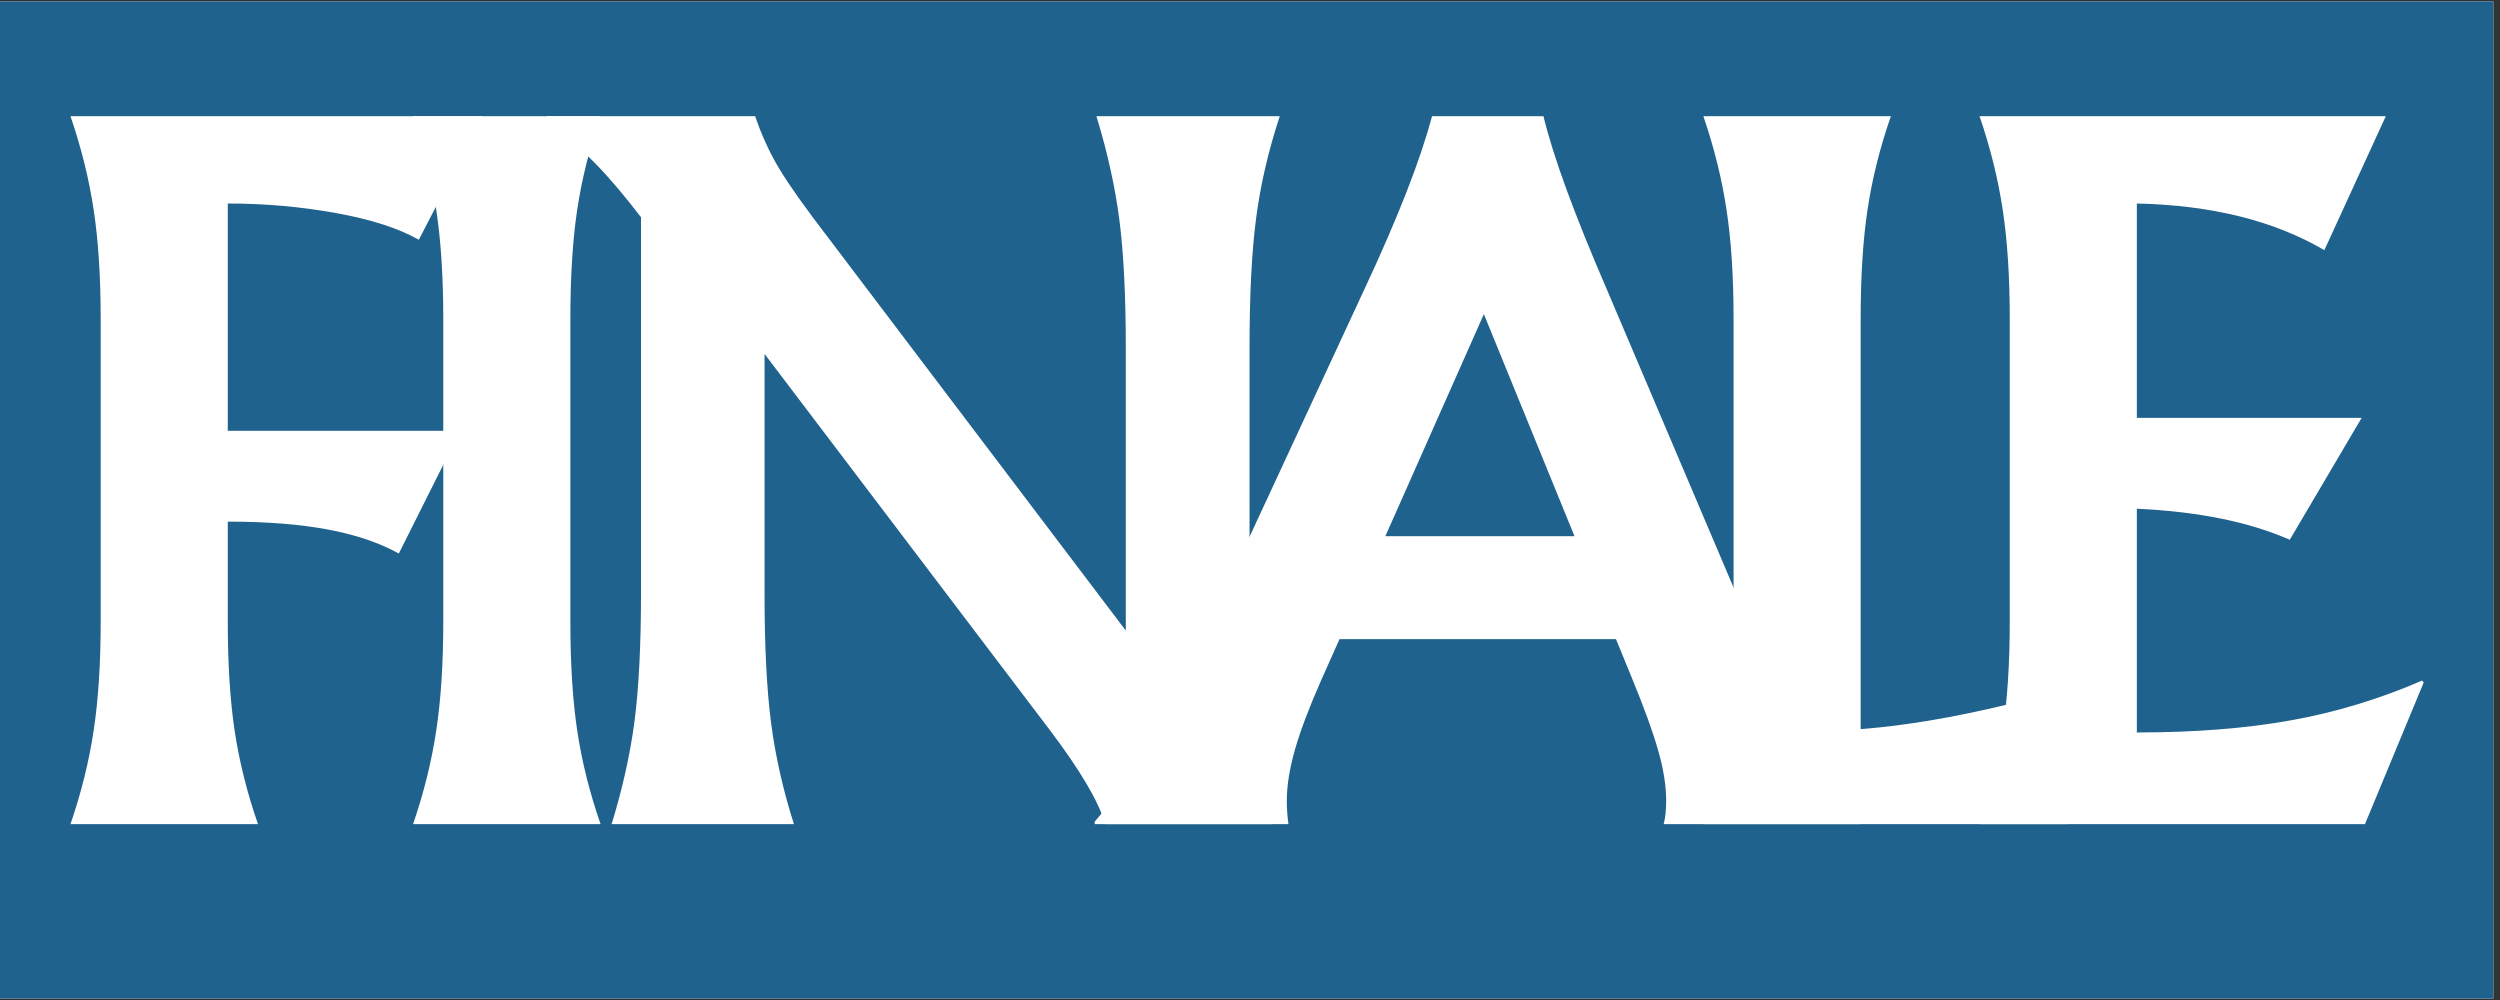 <svg xmlns="http://www.w3.org/2000/svg" xmlns:xlink="http://www.w3.org/1999/xlink" width="250" zoomAndPan="magnify" viewBox="0 0 187.5 75" height="100" preserveAspectRatio="xMidYMid meet" version="1.0"><rect x="0" y="0" width="187.5" height="75" fill="#333333" stroke="none"/><defs><g/><clipPath id="87005e7a3b"><path d="M 0 0.102 L 187 0.102 L 187 74.898 L 0 74.898 Z M 0 0.102 " clip-rule="nonzero"/></clipPath></defs><g clip-path="url(#87005e7a3b)"><path fill="#ffffff" d="M 0 0.102 L 187 0.102 L 187 74.898 L 0 74.898 Z M 0 0.102 " fill-opacity="1" fill-rule="nonzero"/><path fill="#1f628e" d="M 0 0.102 L 187 0.102 L 187 74.898 L 0 74.898 Z M 0 0.102 " fill-opacity="1" fill-rule="nonzero"/></g><g fill="#ffffff" fill-opacity="1"><g transform="translate(1.521, 61.81)"><g><path d="M 3.766 0 C 4.578 -2.375 5.156 -4.707 5.5 -7 C 5.852 -9.289 6.031 -12.035 6.031 -15.234 L 6.031 -37.859 C 6.031 -41.055 5.852 -43.801 5.5 -46.094 C 5.156 -48.383 4.578 -50.719 3.766 -53.094 L 34.688 -53.094 L 29.891 -43.828 C 28.367 -44.691 26.301 -45.359 23.688 -45.828 C 21.07 -46.305 18.363 -46.547 15.562 -46.547 L 15.562 -29.5 L 33 -29.5 L 28.391 -20.297 C 26.922 -21.109 25.148 -21.707 23.078 -22.094 C 21.004 -22.488 18.5 -22.688 15.562 -22.688 L 15.562 -15.234 C 15.562 -12.035 15.734 -9.289 16.078 -7 C 16.422 -4.707 17.004 -2.375 17.828 0 Z M 3.766 0 "/></g></g></g><g fill="#ffffff" fill-opacity="1"><g transform="translate(27.215, 61.81)"><g><path d="M 3.766 0 C 4.578 -2.375 5.156 -4.707 5.5 -7 C 5.852 -9.289 6.031 -12.035 6.031 -15.234 L 6.031 -37.859 C 6.031 -41.055 5.852 -43.801 5.5 -46.094 C 5.156 -48.383 4.578 -50.719 3.766 -53.094 L 17.828 -53.094 C 17.004 -50.719 16.422 -48.383 16.078 -46.094 C 15.734 -43.801 15.562 -41.055 15.562 -37.859 L 15.562 -15.234 C 15.562 -12.035 15.734 -9.289 16.078 -7 C 16.422 -4.707 17.004 -2.375 17.828 0 Z M 3.766 0 "/></g></g></g><g fill="#ffffff" fill-opacity="1"><g transform="translate(40.747, 61.81)"><g><path d="M 52.969 -17.312 C 52.969 -13.594 53.109 -10.406 53.391 -7.75 C 53.672 -5.094 54.094 -2.508 54.656 0 L 42.141 0 C 41.66 -1.688 40.273 -4.039 37.984 -7.062 L 16.594 -35.266 L 16.594 -17.312 C 16.594 -13.375 16.754 -10.148 17.078 -7.641 C 17.398 -5.141 17.973 -2.594 18.797 0 L 5.125 0 C 5.945 -2.676 6.52 -5.254 6.844 -7.734 C 7.164 -10.223 7.328 -13.414 7.328 -17.312 L 7.328 -45.516 C 6.078 -47.148 4.93 -48.5 3.891 -49.562 C 2.848 -50.625 1.641 -51.711 0.266 -52.828 L 0.266 -53.094 L 15.891 -53.094 C 16.359 -51.707 16.957 -50.398 17.688 -49.172 C 18.426 -47.941 19.66 -46.203 21.391 -43.953 L 43.688 -14.516 L 43.688 -35.781 C 43.688 -39.676 43.523 -42.863 43.203 -45.344 C 42.879 -47.832 42.305 -50.414 41.484 -53.094 L 55.234 -53.094 C 54.367 -50.457 53.773 -47.883 53.453 -45.375 C 53.129 -42.875 52.969 -39.676 52.969 -35.781 Z M 52.969 -17.312 "/></g></g></g><g fill="#ffffff" fill-opacity="1"><g transform="translate(84.51, 61.81)"><g><path d="M 47.844 -12.25 C 48.969 -9.613 50.055 -7.41 51.109 -5.641 C 52.172 -3.867 53.457 -2.051 54.969 -0.188 L 54.969 0 L 40.266 0 C 40.391 -0.477 40.453 -1.062 40.453 -1.75 C 40.453 -2.875 40.254 -4.125 39.859 -5.5 C 39.473 -6.883 38.805 -8.723 37.859 -11.016 L 36.688 -13.875 L 15.953 -13.875 L 14.594 -10.828 C 13.676 -8.754 13.016 -7.004 12.609 -5.578 C 12.203 -4.148 12 -2.875 12 -1.75 C 12 -1.188 12.039 -0.602 12.125 0 L -2.406 0 L -2.406 -0.188 C -1.062 -1.75 0.172 -3.457 1.297 -5.312 C 2.422 -7.176 3.648 -9.555 4.984 -12.453 L 17.766 -40 C 20.316 -45.445 22.023 -49.812 22.891 -53.094 L 31.25 -53.094 C 31.977 -50.07 33.578 -45.707 36.047 -40 Z M 19.391 -21.594 L 33.578 -21.594 L 26.781 -38.25 Z M 19.391 -21.594 "/></g></g></g><g fill="#ffffff" fill-opacity="1"><g transform="translate(123.987, 61.81)"><g><path d="M 3.766 0 C 4.578 -2.375 5.156 -4.707 5.5 -7 C 5.852 -9.289 6.031 -12.035 6.031 -15.234 L 6.031 -37.859 C 6.031 -41.055 5.852 -43.801 5.5 -46.094 C 5.156 -48.383 4.578 -50.719 3.766 -53.094 L 17.828 -53.094 C 17.004 -50.719 16.422 -48.383 16.078 -46.094 C 15.734 -43.801 15.562 -41.055 15.562 -37.859 L 15.562 -7.125 C 18.883 -7.383 22.547 -8 26.547 -8.969 C 30.547 -9.945 33.645 -11 35.844 -12.125 L 35.984 -12 L 31.047 0 Z M 3.766 0 "/></g></g></g><g fill="#ffffff" fill-opacity="1"><g transform="translate(144.701, 61.81)"><g><path d="M 3.766 0 C 4.578 -2.375 5.156 -4.707 5.5 -7 C 5.852 -9.289 6.031 -12.035 6.031 -15.234 L 6.031 -37.859 C 6.031 -41.055 5.852 -43.801 5.5 -46.094 C 5.156 -48.383 4.578 -50.719 3.766 -53.094 L 34.234 -53.094 L 29.625 -43.047 C 25.863 -45.254 21.176 -46.422 15.562 -46.547 L 15.562 -30.469 L 32.422 -30.469 L 27.031 -21.328 C 23.969 -22.672 20.145 -23.445 15.562 -23.656 L 15.562 -6.875 C 19.883 -6.875 23.727 -7.176 27.094 -7.781 C 30.469 -8.383 33.754 -9.379 36.953 -10.766 L 37.078 -10.625 L 32.672 0 Z M 3.766 0 "/></g></g></g></svg>
